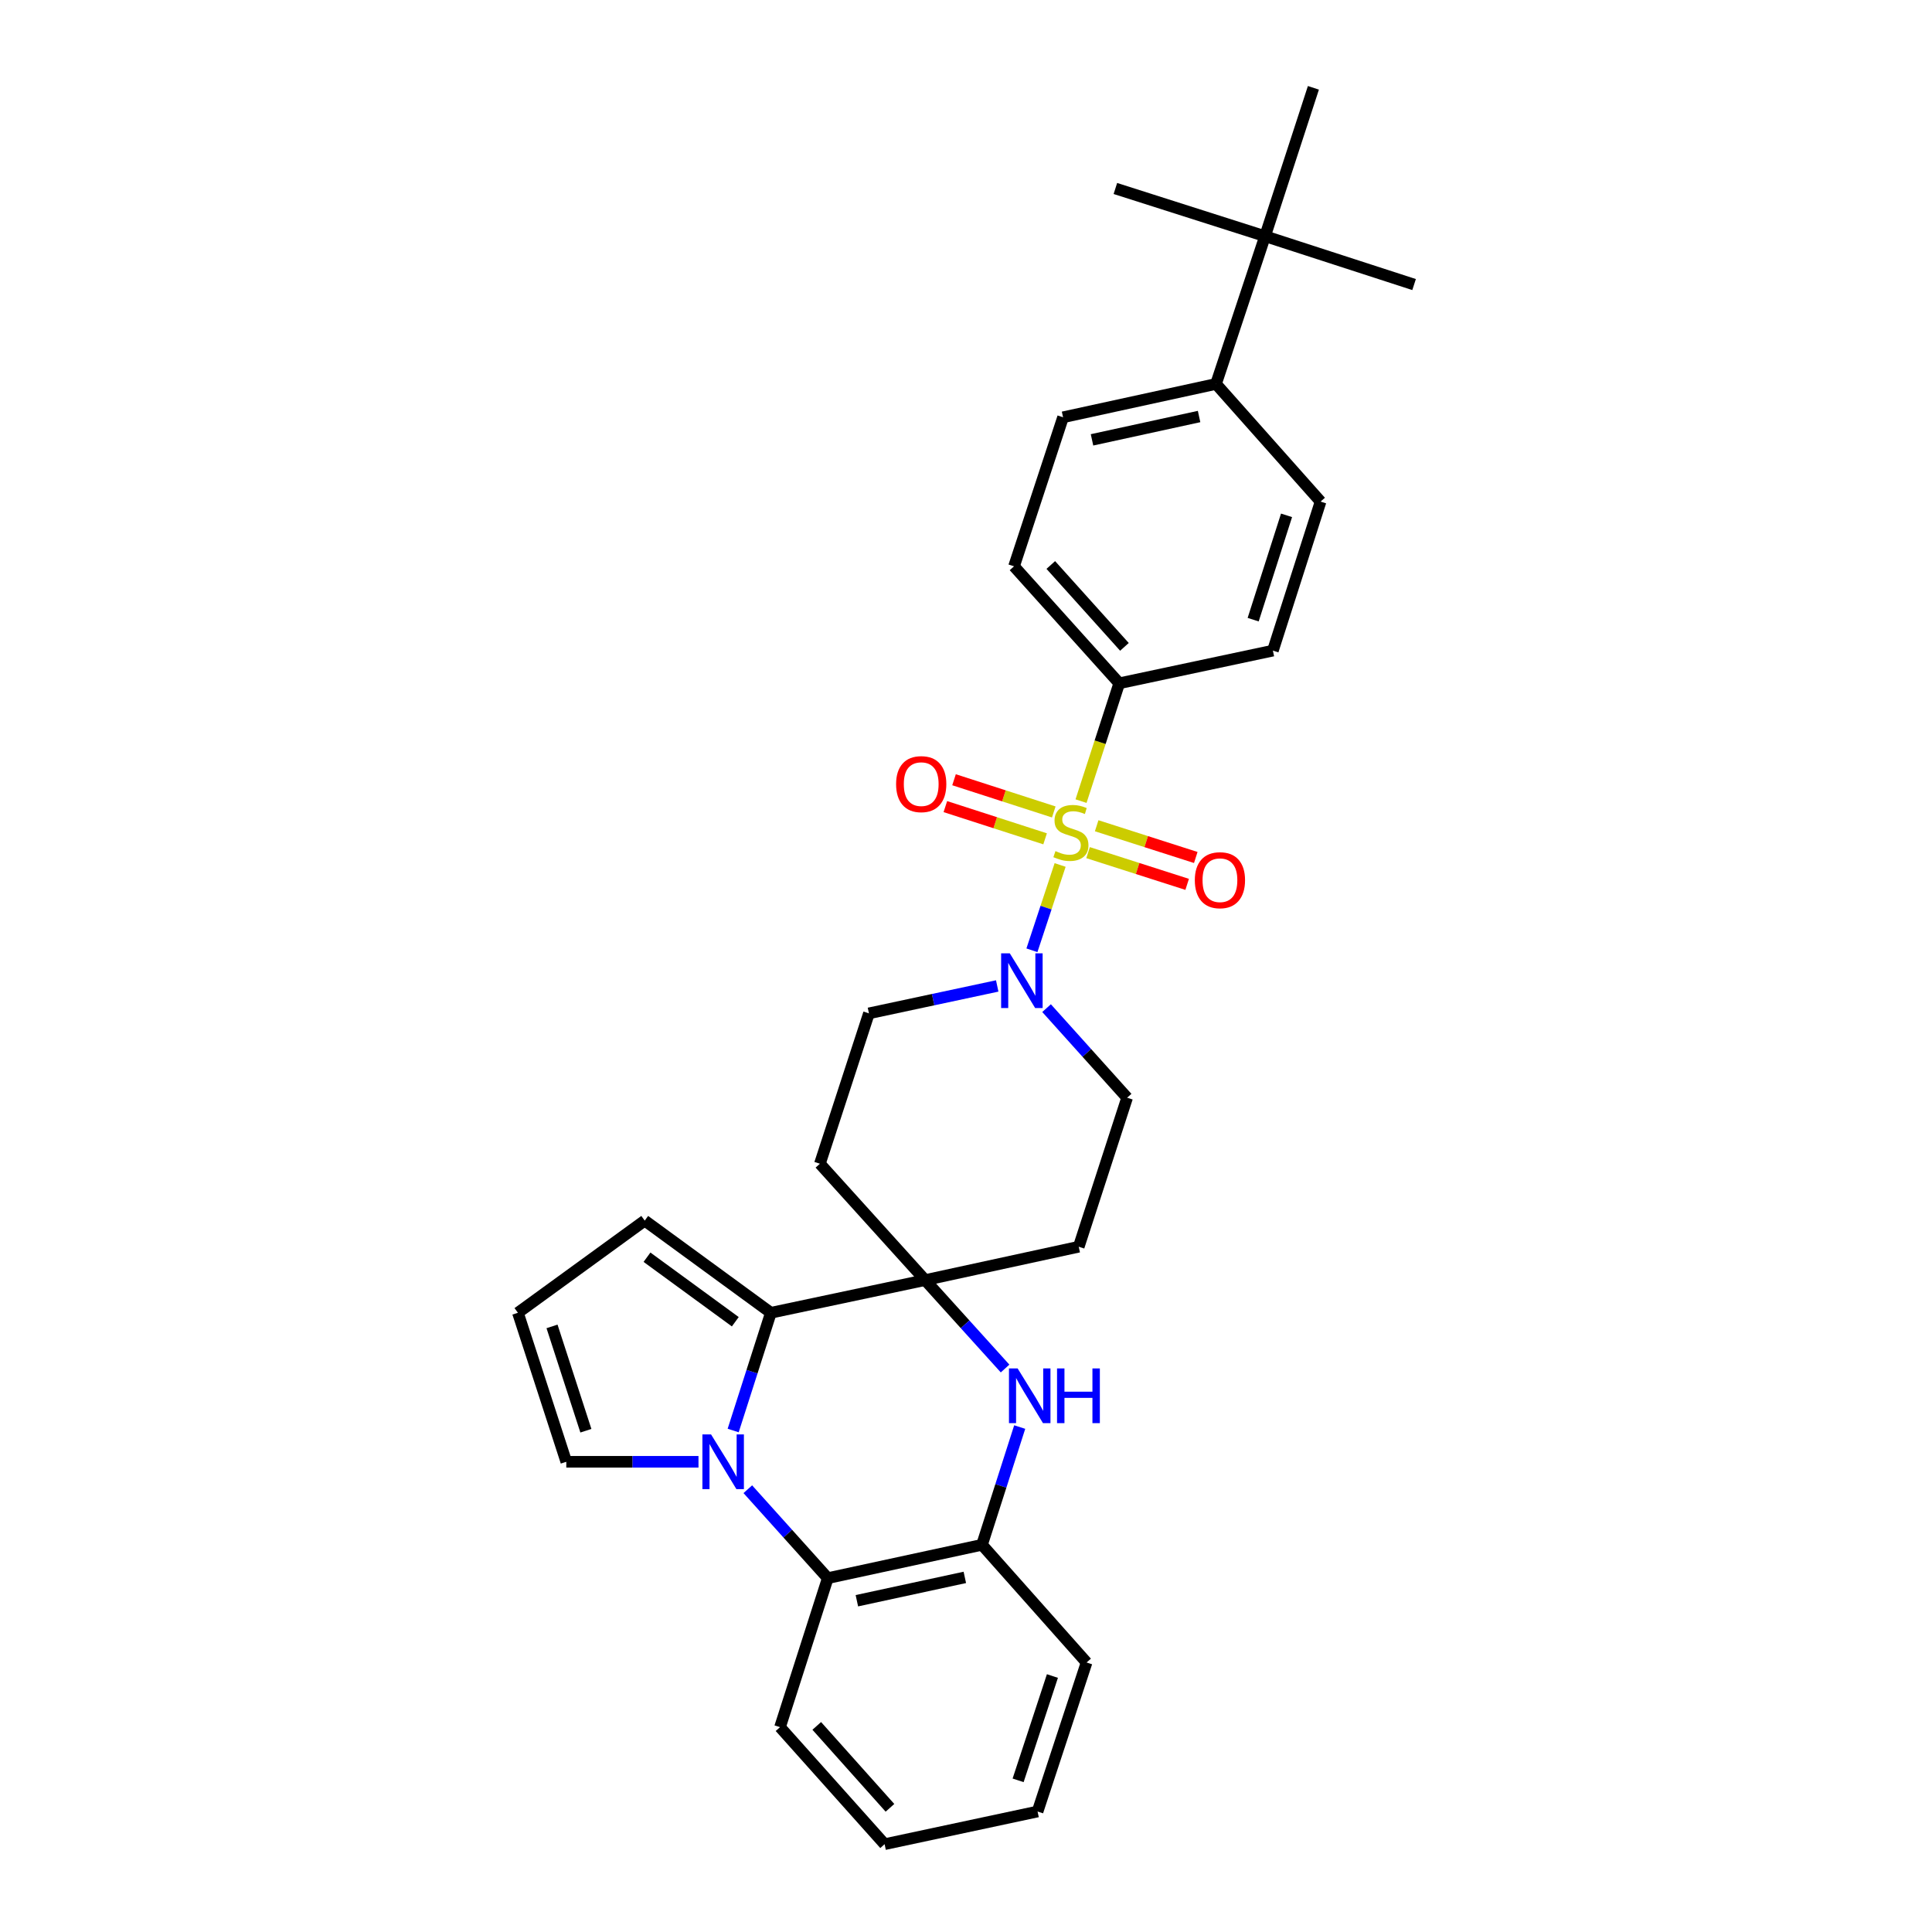 <?xml version='1.0' encoding='iso-8859-1'?>
<svg version='1.1' baseProfile='full'
              xmlns='http://www.w3.org/2000/svg'
                      xmlns:rdkit='http://www.rdkit.org/xml'
                      xmlns:xlink='http://www.w3.org/1999/xlink'
                  xml:space='preserve'
width='1000px' height='1000px' viewBox='0 0 1000 1000'>
<!-- END OF HEADER -->
<rect style='opacity:1.0;fill:#FFFFFF;stroke:none' width='1000' height='1000' x='0' y='0'> </rect>
<path class='bond-4' d='M 548.718,447.71 L 541.421,469.785' style='fill:none;fill-rule:evenodd;stroke:#CCCC00;stroke-width:6px;stroke-linecap:butt;stroke-linejoin:miter;stroke-opacity:1' />
<path class='bond-4' d='M 541.421,469.785 L 534.124,491.861' style='fill:none;fill-rule:evenodd;stroke:#0000FF;stroke-width:6px;stroke-linecap:butt;stroke-linejoin:miter;stroke-opacity:1' />
<path class='bond-7' d='M 559.54,414.661 L 569.427,384.165' style='fill:none;fill-rule:evenodd;stroke:#CCCC00;stroke-width:6px;stroke-linecap:butt;stroke-linejoin:miter;stroke-opacity:1' />
<path class='bond-7' d='M 569.427,384.165 L 579.314,353.669' style='fill:none;fill-rule:evenodd;stroke:#000000;stroke-width:6px;stroke-linecap:butt;stroke-linejoin:miter;stroke-opacity:1' />
<path class='bond-11' d='M 545.434,420.266 L 519.62,411.929' style='fill:none;fill-rule:evenodd;stroke:#CCCC00;stroke-width:6px;stroke-linecap:butt;stroke-linejoin:miter;stroke-opacity:1' />
<path class='bond-11' d='M 519.62,411.929 L 493.806,403.592' style='fill:none;fill-rule:evenodd;stroke:#FF0000;stroke-width:6px;stroke-linecap:butt;stroke-linejoin:miter;stroke-opacity:1' />
<path class='bond-11' d='M 540.944,434.17 L 515.13,425.833' style='fill:none;fill-rule:evenodd;stroke:#CCCC00;stroke-width:6px;stroke-linecap:butt;stroke-linejoin:miter;stroke-opacity:1' />
<path class='bond-11' d='M 515.13,425.833 L 489.315,417.496' style='fill:none;fill-rule:evenodd;stroke:#FF0000;stroke-width:6px;stroke-linecap:butt;stroke-linejoin:miter;stroke-opacity:1' />
<path class='bond-12' d='M 563.181,441.322 L 588.828,449.535' style='fill:none;fill-rule:evenodd;stroke:#CCCC00;stroke-width:6px;stroke-linecap:butt;stroke-linejoin:miter;stroke-opacity:1' />
<path class='bond-12' d='M 588.828,449.535 L 614.474,457.748' style='fill:none;fill-rule:evenodd;stroke:#FF0000;stroke-width:6px;stroke-linecap:butt;stroke-linejoin:miter;stroke-opacity:1' />
<path class='bond-12' d='M 567.638,427.407 L 593.284,435.62' style='fill:none;fill-rule:evenodd;stroke:#CCCC00;stroke-width:6px;stroke-linecap:butt;stroke-linejoin:miter;stroke-opacity:1' />
<path class='bond-12' d='M 593.284,435.62 L 618.931,443.833' style='fill:none;fill-rule:evenodd;stroke:#FF0000;stroke-width:6px;stroke-linecap:butt;stroke-linejoin:miter;stroke-opacity:1' />
<path class='bond-0' d='M 379.486,740.436 L 389.245,709.963' style='fill:none;fill-rule:evenodd;stroke:#0000FF;stroke-width:6px;stroke-linecap:butt;stroke-linejoin:miter;stroke-opacity:1' />
<path class='bond-0' d='M 389.245,709.963 L 399.004,679.49' style='fill:none;fill-rule:evenodd;stroke:#000000;stroke-width:6px;stroke-linecap:butt;stroke-linejoin:miter;stroke-opacity:1' />
<path class='bond-10' d='M 361.534,756.621 L 327.324,756.621' style='fill:none;fill-rule:evenodd;stroke:#0000FF;stroke-width:6px;stroke-linecap:butt;stroke-linejoin:miter;stroke-opacity:1' />
<path class='bond-10' d='M 327.324,756.621 L 293.114,756.621' style='fill:none;fill-rule:evenodd;stroke:#000000;stroke-width:6px;stroke-linecap:butt;stroke-linejoin:miter;stroke-opacity:1' />
<path class='bond-32' d='M 387.068,770.817 L 407.761,793.83' style='fill:none;fill-rule:evenodd;stroke:#0000FF;stroke-width:6px;stroke-linecap:butt;stroke-linejoin:miter;stroke-opacity:1' />
<path class='bond-32' d='M 407.761,793.83 L 428.454,816.843' style='fill:none;fill-rule:evenodd;stroke:#000000;stroke-width:6px;stroke-linecap:butt;stroke-linejoin:miter;stroke-opacity:1' />
<path class='bond-1' d='M 478.846,662.574 L 424.379,602.343' style='fill:none;fill-rule:evenodd;stroke:#000000;stroke-width:6px;stroke-linecap:butt;stroke-linejoin:miter;stroke-opacity:1' />
<path class='bond-2' d='M 478.846,662.574 L 399.004,679.49' style='fill:none;fill-rule:evenodd;stroke:#000000;stroke-width:6px;stroke-linecap:butt;stroke-linejoin:miter;stroke-opacity:1' />
<path class='bond-3' d='M 478.846,662.574 L 499.534,685.458' style='fill:none;fill-rule:evenodd;stroke:#000000;stroke-width:6px;stroke-linecap:butt;stroke-linejoin:miter;stroke-opacity:1' />
<path class='bond-3' d='M 499.534,685.458 L 520.223,708.343' style='fill:none;fill-rule:evenodd;stroke:#0000FF;stroke-width:6px;stroke-linecap:butt;stroke-linejoin:miter;stroke-opacity:1' />
<path class='bond-31' d='M 478.846,662.574 L 558.355,645.308' style='fill:none;fill-rule:evenodd;stroke:#000000;stroke-width:6px;stroke-linecap:butt;stroke-linejoin:miter;stroke-opacity:1' />
<path class='bond-13' d='M 399.004,679.49 L 333.709,631.785' style='fill:none;fill-rule:evenodd;stroke:#000000;stroke-width:6px;stroke-linecap:butt;stroke-linejoin:miter;stroke-opacity:1' />
<path class='bond-13' d='M 380.59,684.132 L 334.883,650.738' style='fill:none;fill-rule:evenodd;stroke:#000000;stroke-width:6px;stroke-linecap:butt;stroke-linejoin:miter;stroke-opacity:1' />
<path class='bond-6' d='M 527.798,738.64 L 518.039,769.113' style='fill:none;fill-rule:evenodd;stroke:#0000FF;stroke-width:6px;stroke-linecap:butt;stroke-linejoin:miter;stroke-opacity:1' />
<path class='bond-6' d='M 518.039,769.113 L 508.28,799.586' style='fill:none;fill-rule:evenodd;stroke:#000000;stroke-width:6px;stroke-linecap:butt;stroke-linejoin:miter;stroke-opacity:1' />
<path class='bond-14' d='M 541.699,521.806 L 562.548,544.992' style='fill:none;fill-rule:evenodd;stroke:#0000FF;stroke-width:6px;stroke-linecap:butt;stroke-linejoin:miter;stroke-opacity:1' />
<path class='bond-14' d='M 562.548,544.992 L 583.397,568.177' style='fill:none;fill-rule:evenodd;stroke:#000000;stroke-width:6px;stroke-linecap:butt;stroke-linejoin:miter;stroke-opacity:1' />
<path class='bond-15' d='M 516.158,510.325 L 482.96,517.42' style='fill:none;fill-rule:evenodd;stroke:#0000FF;stroke-width:6px;stroke-linecap:butt;stroke-linejoin:miter;stroke-opacity:1' />
<path class='bond-15' d='M 482.96,517.42 L 449.762,524.514' style='fill:none;fill-rule:evenodd;stroke:#000000;stroke-width:6px;stroke-linecap:butt;stroke-linejoin:miter;stroke-opacity:1' />
<path class='bond-5' d='M 428.454,816.843 L 508.28,799.586' style='fill:none;fill-rule:evenodd;stroke:#000000;stroke-width:6px;stroke-linecap:butt;stroke-linejoin:miter;stroke-opacity:1' />
<path class='bond-5' d='M 443.515,828.536 L 499.393,816.456' style='fill:none;fill-rule:evenodd;stroke:#000000;stroke-width:6px;stroke-linecap:butt;stroke-linejoin:miter;stroke-opacity:1' />
<path class='bond-23' d='M 428.454,816.843 L 403.737,893.974' style='fill:none;fill-rule:evenodd;stroke:#000000;stroke-width:6px;stroke-linecap:butt;stroke-linejoin:miter;stroke-opacity:1' />
<path class='bond-24' d='M 508.28,799.586 L 562.414,860.498' style='fill:none;fill-rule:evenodd;stroke:#000000;stroke-width:6px;stroke-linecap:butt;stroke-linejoin:miter;stroke-opacity:1' />
<path class='bond-19' d='M 579.314,353.669 L 658.848,336.761' style='fill:none;fill-rule:evenodd;stroke:#000000;stroke-width:6px;stroke-linecap:butt;stroke-linejoin:miter;stroke-opacity:1' />
<path class='bond-20' d='M 579.314,353.669 L 524.855,293.13' style='fill:none;fill-rule:evenodd;stroke:#000000;stroke-width:6px;stroke-linecap:butt;stroke-linejoin:miter;stroke-opacity:1' />
<path class='bond-20' d='M 582.008,334.816 L 543.887,292.439' style='fill:none;fill-rule:evenodd;stroke:#000000;stroke-width:6px;stroke-linecap:butt;stroke-linejoin:miter;stroke-opacity:1' />
<path class='bond-8' d='M 424.379,602.343 L 449.762,524.514' style='fill:none;fill-rule:evenodd;stroke:#000000;stroke-width:6px;stroke-linecap:butt;stroke-linejoin:miter;stroke-opacity:1' />
<path class='bond-9' d='M 558.355,645.308 L 583.397,568.177' style='fill:none;fill-rule:evenodd;stroke:#000000;stroke-width:6px;stroke-linecap:butt;stroke-linejoin:miter;stroke-opacity:1' />
<path class='bond-33' d='M 293.114,756.621 L 268.072,679.49' style='fill:none;fill-rule:evenodd;stroke:#000000;stroke-width:6px;stroke-linecap:butt;stroke-linejoin:miter;stroke-opacity:1' />
<path class='bond-33' d='M 303.255,740.539 L 285.725,686.548' style='fill:none;fill-rule:evenodd;stroke:#000000;stroke-width:6px;stroke-linecap:butt;stroke-linejoin:miter;stroke-opacity:1' />
<path class='bond-16' d='M 333.709,631.785 L 268.072,679.49' style='fill:none;fill-rule:evenodd;stroke:#000000;stroke-width:6px;stroke-linecap:butt;stroke-linejoin:miter;stroke-opacity:1' />
<path class='bond-17' d='M 654.789,122.261 L 629.406,198.726' style='fill:none;fill-rule:evenodd;stroke:#000000;stroke-width:6px;stroke-linecap:butt;stroke-linejoin:miter;stroke-opacity:1' />
<path class='bond-25' d='M 654.789,122.261 L 577.317,97.56' style='fill:none;fill-rule:evenodd;stroke:#000000;stroke-width:6px;stroke-linecap:butt;stroke-linejoin:miter;stroke-opacity:1' />
<path class='bond-26' d='M 654.789,122.261 L 679.815,45.455' style='fill:none;fill-rule:evenodd;stroke:#000000;stroke-width:6px;stroke-linecap:butt;stroke-linejoin:miter;stroke-opacity:1' />
<path class='bond-27' d='M 654.789,122.261 L 731.928,147.286' style='fill:none;fill-rule:evenodd;stroke:#000000;stroke-width:6px;stroke-linecap:butt;stroke-linejoin:miter;stroke-opacity:1' />
<path class='bond-18' d='M 629.406,198.726 L 550.238,215.983' style='fill:none;fill-rule:evenodd;stroke:#000000;stroke-width:6px;stroke-linecap:butt;stroke-linejoin:miter;stroke-opacity:1' />
<path class='bond-18' d='M 620.643,215.59 L 565.225,227.67' style='fill:none;fill-rule:evenodd;stroke:#000000;stroke-width:6px;stroke-linecap:butt;stroke-linejoin:miter;stroke-opacity:1' />
<path class='bond-30' d='M 629.406,198.726 L 683.533,259.622' style='fill:none;fill-rule:evenodd;stroke:#000000;stroke-width:6px;stroke-linecap:butt;stroke-linejoin:miter;stroke-opacity:1' />
<path class='bond-21' d='M 658.848,336.761 L 683.533,259.622' style='fill:none;fill-rule:evenodd;stroke:#000000;stroke-width:6px;stroke-linecap:butt;stroke-linejoin:miter;stroke-opacity:1' />
<path class='bond-21' d='M 648.634,320.737 L 665.914,266.74' style='fill:none;fill-rule:evenodd;stroke:#000000;stroke-width:6px;stroke-linecap:butt;stroke-linejoin:miter;stroke-opacity:1' />
<path class='bond-22' d='M 524.855,293.13 L 550.238,215.983' style='fill:none;fill-rule:evenodd;stroke:#000000;stroke-width:6px;stroke-linecap:butt;stroke-linejoin:miter;stroke-opacity:1' />
<path class='bond-34' d='M 403.737,893.974 L 457.871,954.545' style='fill:none;fill-rule:evenodd;stroke:#000000;stroke-width:6px;stroke-linecap:butt;stroke-linejoin:miter;stroke-opacity:1' />
<path class='bond-34' d='M 422.751,893.323 L 460.645,935.723' style='fill:none;fill-rule:evenodd;stroke:#000000;stroke-width:6px;stroke-linecap:butt;stroke-linejoin:miter;stroke-opacity:1' />
<path class='bond-29' d='M 562.414,860.498 L 537.047,937.637' style='fill:none;fill-rule:evenodd;stroke:#000000;stroke-width:6px;stroke-linecap:butt;stroke-linejoin:miter;stroke-opacity:1' />
<path class='bond-29' d='M 544.729,867.505 L 526.972,921.502' style='fill:none;fill-rule:evenodd;stroke:#000000;stroke-width:6px;stroke-linecap:butt;stroke-linejoin:miter;stroke-opacity:1' />
<path class='bond-28' d='M 457.871,954.545 L 537.047,937.637' style='fill:none;fill-rule:evenodd;stroke:#000000;stroke-width:6px;stroke-linecap:butt;stroke-linejoin:miter;stroke-opacity:1' />
<path  class='atom-0' d='M 546.305 440.528
Q 546.625 440.648, 547.945 441.208
Q 549.265 441.768, 550.705 442.128
Q 552.185 442.448, 553.625 442.448
Q 556.305 442.448, 557.865 441.168
Q 559.425 439.848, 559.425 437.568
Q 559.425 436.008, 558.625 435.048
Q 557.865 434.088, 556.665 433.568
Q 555.465 433.048, 553.465 432.448
Q 550.945 431.688, 549.425 430.968
Q 547.945 430.248, 546.865 428.728
Q 545.825 427.208, 545.825 424.648
Q 545.825 421.088, 548.225 418.888
Q 550.665 416.688, 555.465 416.688
Q 558.745 416.688, 562.465 418.248
L 561.545 421.328
Q 558.145 419.928, 555.585 419.928
Q 552.825 419.928, 551.305 421.088
Q 549.785 422.208, 549.825 424.168
Q 549.825 425.688, 550.585 426.608
Q 551.385 427.528, 552.505 428.048
Q 553.665 428.568, 555.585 429.168
Q 558.145 429.968, 559.665 430.768
Q 561.185 431.568, 562.265 433.208
Q 563.385 434.808, 563.385 437.568
Q 563.385 441.488, 560.745 443.608
Q 558.145 445.688, 553.785 445.688
Q 551.265 445.688, 549.345 445.128
Q 547.465 444.608, 545.225 443.688
L 546.305 440.528
' fill='#CCCC00'/>
<path  class='atom-1' d='M 368.043 742.461
L 377.323 757.461
Q 378.243 758.941, 379.723 761.621
Q 381.203 764.301, 381.283 764.461
L 381.283 742.461
L 385.043 742.461
L 385.043 770.781
L 381.163 770.781
L 371.203 754.381
Q 370.043 752.461, 368.803 750.261
Q 367.603 748.061, 367.243 747.381
L 367.243 770.781
L 363.563 770.781
L 363.563 742.461
L 368.043 742.461
' fill='#0000FF'/>
<path  class='atom-4' d='M 526.721 708.295
L 536.001 723.295
Q 536.921 724.775, 538.401 727.455
Q 539.881 730.135, 539.961 730.295
L 539.961 708.295
L 543.721 708.295
L 543.721 736.615
L 539.841 736.615
L 529.881 720.215
Q 528.721 718.295, 527.481 716.095
Q 526.281 713.895, 525.921 713.215
L 525.921 736.615
L 522.241 736.615
L 522.241 708.295
L 526.721 708.295
' fill='#0000FF'/>
<path  class='atom-4' d='M 547.121 708.295
L 550.961 708.295
L 550.961 720.335
L 565.441 720.335
L 565.441 708.295
L 569.281 708.295
L 569.281 736.615
L 565.441 736.615
L 565.441 723.535
L 550.961 723.535
L 550.961 736.615
L 547.121 736.615
L 547.121 708.295
' fill='#0000FF'/>
<path  class='atom-5' d='M 522.662 493.438
L 531.942 508.438
Q 532.862 509.918, 534.342 512.598
Q 535.822 515.278, 535.902 515.438
L 535.902 493.438
L 539.662 493.438
L 539.662 521.758
L 535.782 521.758
L 525.822 505.358
Q 524.662 503.438, 523.422 501.238
Q 522.222 499.038, 521.862 498.358
L 521.862 521.758
L 518.182 521.758
L 518.182 493.438
L 522.662 493.438
' fill='#0000FF'/>
<path  class='atom-12' d='M 463.817 405.862
Q 463.817 399.062, 467.177 395.262
Q 470.537 391.462, 476.817 391.462
Q 483.097 391.462, 486.457 395.262
Q 489.817 399.062, 489.817 405.862
Q 489.817 412.742, 486.417 416.662
Q 483.017 420.542, 476.817 420.542
Q 470.577 420.542, 467.177 416.662
Q 463.817 412.782, 463.817 405.862
M 476.817 417.342
Q 481.137 417.342, 483.457 414.462
Q 485.817 411.542, 485.817 405.862
Q 485.817 400.302, 483.457 397.502
Q 481.137 394.662, 476.817 394.662
Q 472.497 394.662, 470.137 397.462
Q 467.817 400.262, 467.817 405.862
Q 467.817 411.582, 470.137 414.462
Q 472.497 417.342, 476.817 417.342
' fill='#FF0000'/>
<path  class='atom-13' d='M 618.436 455.589
Q 618.436 448.789, 621.796 444.989
Q 625.156 441.189, 631.436 441.189
Q 637.716 441.189, 641.076 444.989
Q 644.436 448.789, 644.436 455.589
Q 644.436 462.469, 641.036 466.389
Q 637.636 470.269, 631.436 470.269
Q 625.196 470.269, 621.796 466.389
Q 618.436 462.509, 618.436 455.589
M 631.436 467.069
Q 635.756 467.069, 638.076 464.189
Q 640.436 461.269, 640.436 455.589
Q 640.436 450.029, 638.076 447.229
Q 635.756 444.389, 631.436 444.389
Q 627.116 444.389, 624.756 447.189
Q 622.436 449.989, 622.436 455.589
Q 622.436 461.309, 624.756 464.189
Q 627.116 467.069, 631.436 467.069
' fill='#FF0000'/>
</svg>
